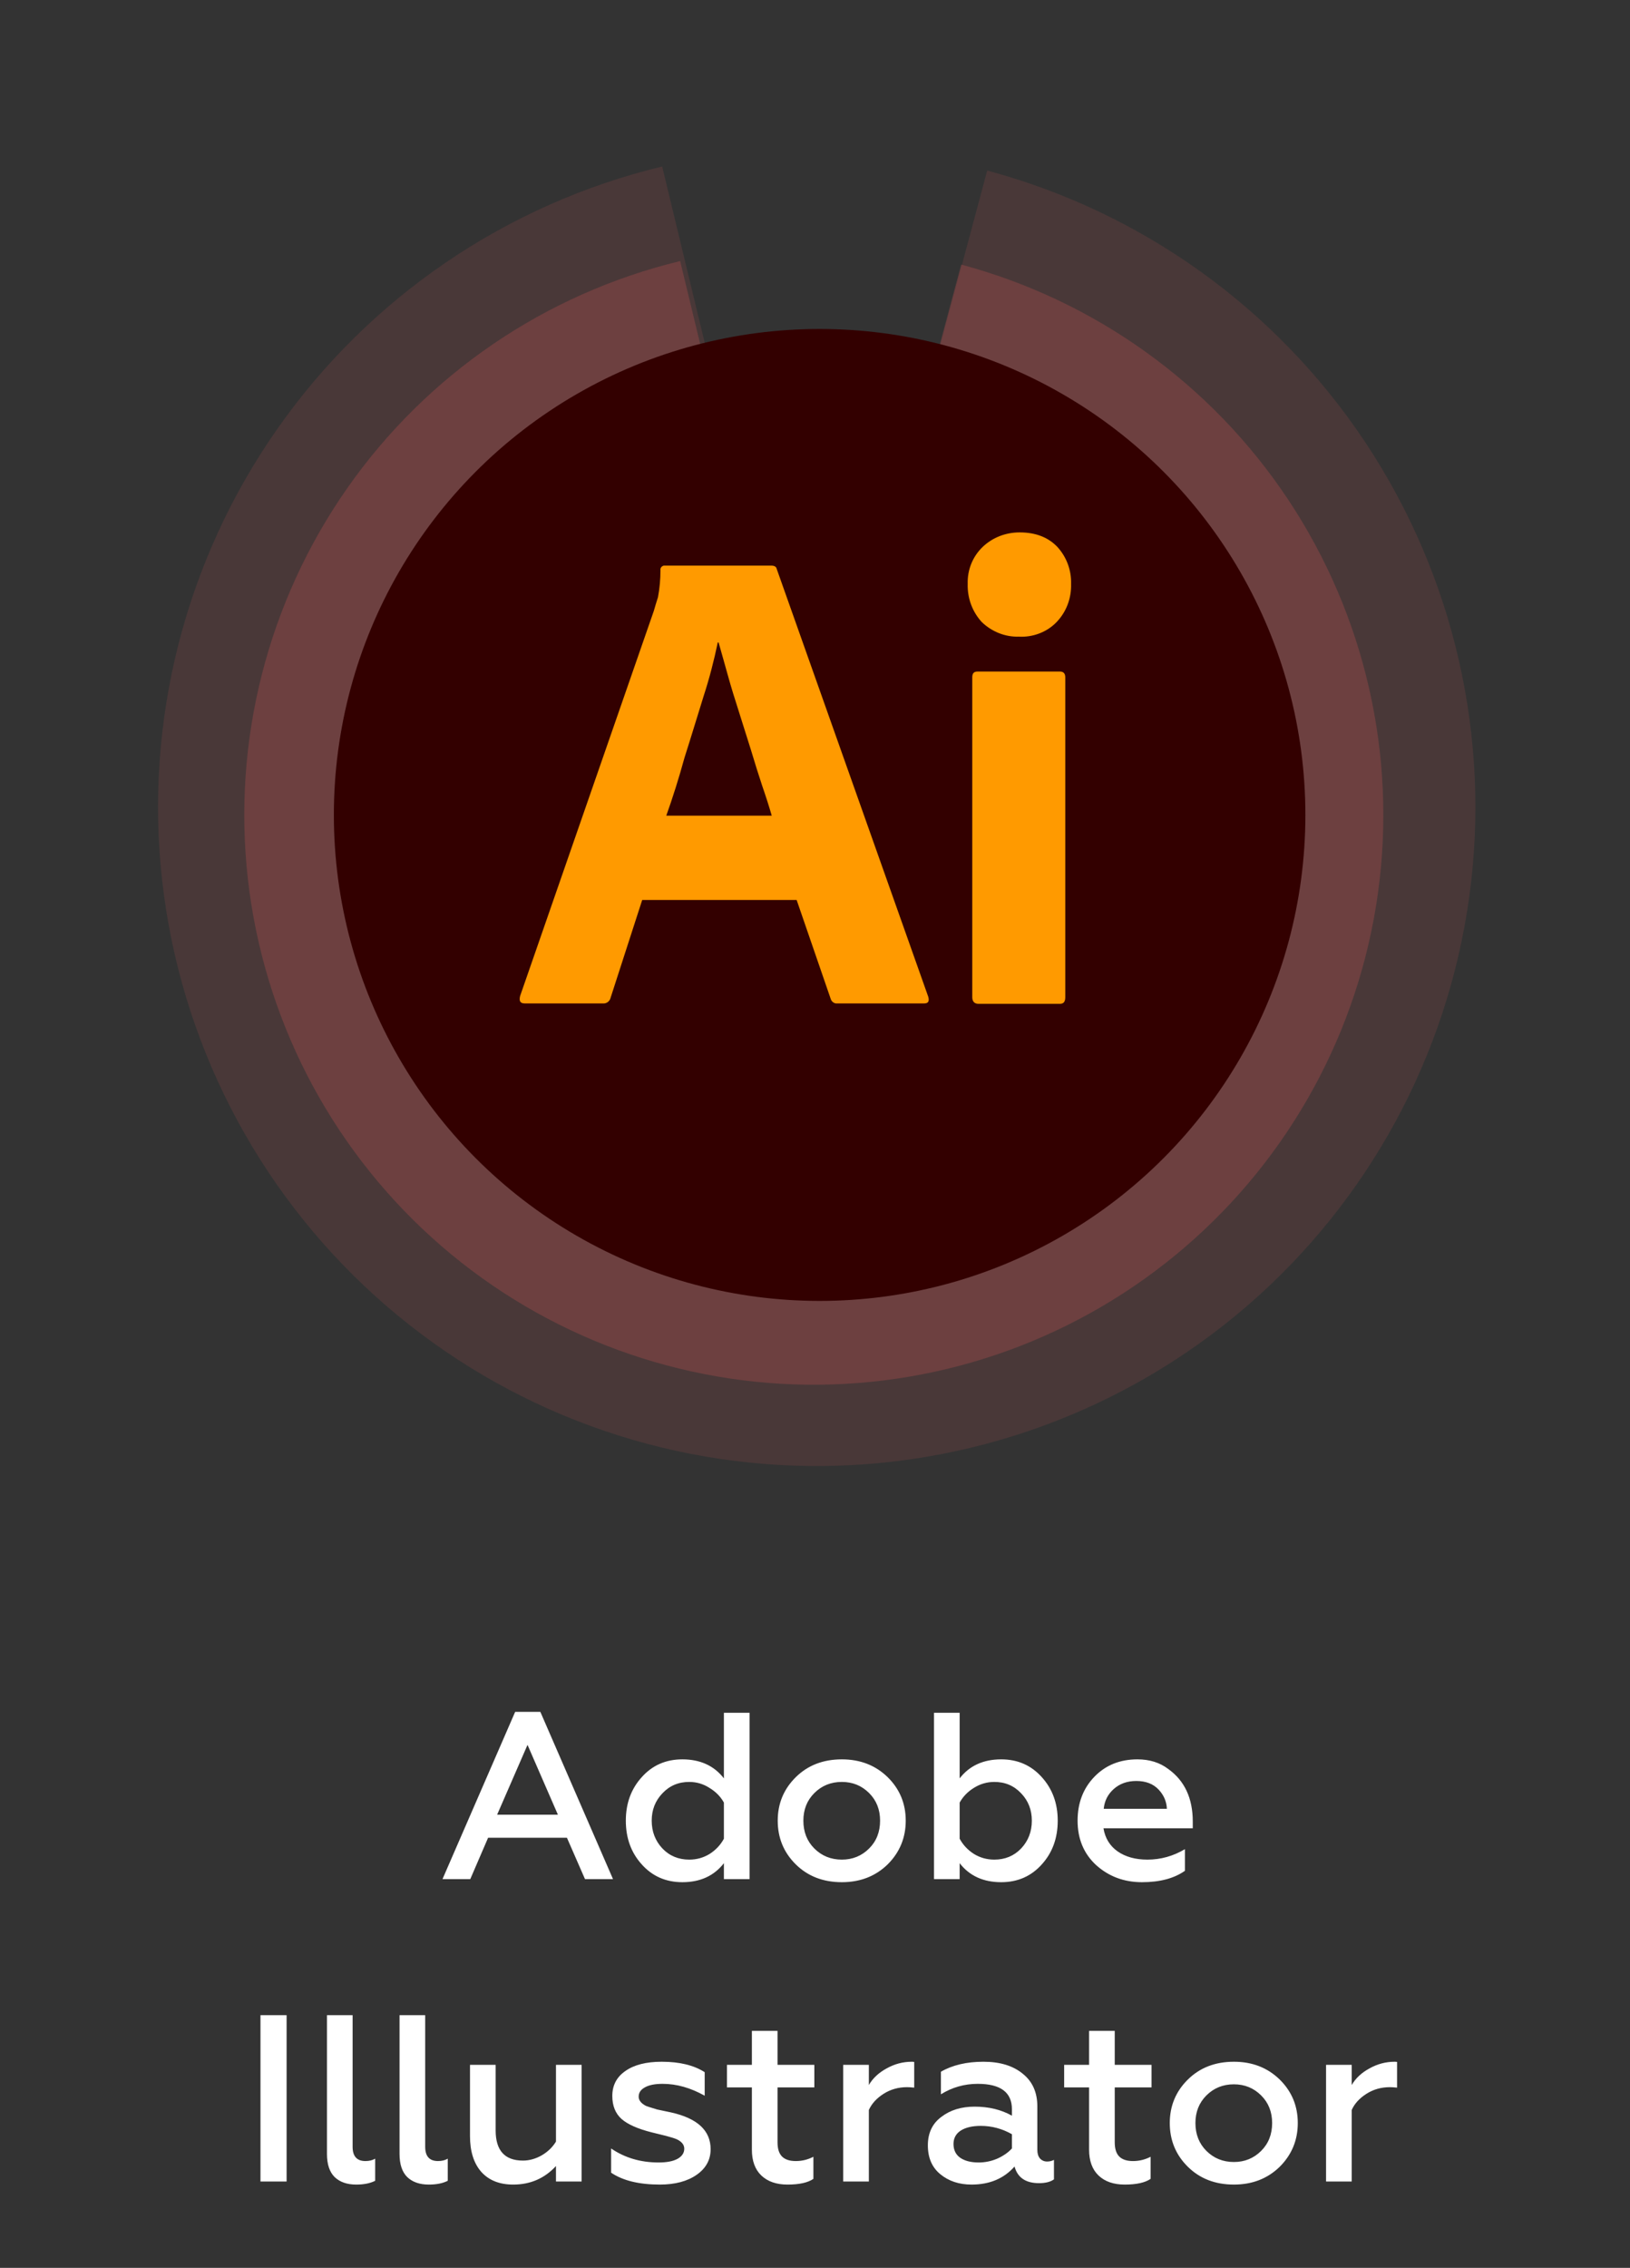 <?xml version="1.0" encoding="UTF-8"?> <svg xmlns="http://www.w3.org/2000/svg" width="151" height="210" viewBox="0 0 151 210" fill="none"><rect x="0" y="0" width="151" height="210" fill="#333333" stroke="none"/> <path d="M91.452 15.793C105.815 19.641 118.278 28.602 126.5 40.99C134.722 53.379 138.138 68.344 136.105 83.074C134.072 97.803 126.731 111.284 115.461 120.983C104.19 130.681 89.766 135.931 74.898 135.746C60.03 135.56 45.741 129.952 34.717 119.975C23.692 109.997 16.689 96.338 15.025 81.562C13.36 66.787 17.148 51.912 25.677 39.732C34.206 27.552 46.889 18.905 61.343 15.417L75.66 74.732L91.452 15.793Z" fill="#A34B4B" fill-opacity="0.2"></path> <path d="M89.045 24.499C101.464 27.827 112.24 35.575 119.35 46.287C126.459 56.999 129.412 69.939 127.655 82.675C125.897 95.411 119.549 107.067 109.804 115.454C100.059 123.84 87.587 128.379 74.731 128.219C61.875 128.058 49.52 123.209 39.987 114.582C30.454 105.955 24.399 94.144 22.96 81.368C21.521 68.592 24.797 55.73 32.171 45.199C39.546 34.667 50.512 27.191 63.01 24.174L75.389 75.462L89.045 24.499Z" fill="#A34B4B" fill-opacity="0.4"></path> <circle cx="75.928" cy="75.462" r="45" fill="#330000"></circle> <path d="M73.8 83.337H59.492L56.569 92.375C56.492 92.721 56.184 92.952 55.838 92.914H48.608C48.184 92.914 48.069 92.683 48.184 92.221L60.569 56.568C60.684 56.183 60.8 55.76 60.954 55.298C61.108 54.491 61.184 53.645 61.184 52.798C61.146 52.606 61.3 52.414 61.492 52.375C61.531 52.375 61.569 52.375 61.608 52.375H71.454C71.761 52.375 71.915 52.491 71.954 52.683L85.992 92.298C86.108 92.721 85.992 92.914 85.608 92.914H77.569C77.3 92.952 77.031 92.76 76.954 92.491L73.8 83.337ZM61.723 75.529H71.492C71.261 74.721 70.954 73.76 70.608 72.76C70.261 71.721 69.915 70.606 69.569 69.452C69.184 68.26 68.838 67.106 68.454 65.914C68.069 64.721 67.723 63.606 67.415 62.491C67.108 61.414 66.838 60.414 66.569 59.491H66.492C66.146 61.145 65.723 62.798 65.184 64.452C64.608 66.298 64.031 68.221 63.415 70.144C62.877 72.106 62.3 73.914 61.723 75.529Z" fill="#FF9A00"></path> <path d="M94.377 58.952C93.108 58.991 91.877 58.491 90.954 57.606C90.069 56.645 89.608 55.376 89.646 54.068C89.608 52.76 90.108 51.529 91.031 50.645C91.954 49.76 93.185 49.299 94.454 49.299C95.954 49.299 97.108 49.76 97.954 50.645C98.8 51.568 99.261 52.799 99.223 54.068C99.261 55.376 98.8 56.645 97.877 57.606C96.992 58.529 95.685 59.029 94.377 58.952ZM90.069 92.337V62.722C90.069 62.337 90.223 62.183 90.569 62.183H98.185C98.531 62.183 98.685 62.376 98.685 62.722V92.337C98.685 92.76 98.531 92.952 98.185 92.952H90.646C90.261 92.952 90.069 92.722 90.069 92.337Z" fill="#FF9A00"></path> <path d="M43.566 174H40.992L47.724 158.512H50.056L56.788 174H54.192L52.52 170.172H45.216L43.566 174ZM48.868 161.57L46.052 168.038H51.684L48.868 161.57ZM63.211 174.286C61.685 174.286 60.431 173.736 59.449 172.636C58.466 171.551 57.975 170.201 57.975 168.588C57.975 166.989 58.466 165.647 59.449 164.562C60.431 163.462 61.685 162.912 63.211 162.912C64.868 162.912 66.151 163.499 67.061 164.672V158.6H69.437V174H67.061V172.526C66.151 173.699 64.868 174.286 63.211 174.286ZM63.849 172.196C64.538 172.196 65.169 172.02 65.741 171.668C66.313 171.301 66.753 170.832 67.061 170.26V166.916C66.753 166.359 66.305 165.904 65.719 165.552C65.147 165.185 64.523 165.002 63.849 165.002C62.851 165.002 62.023 165.354 61.363 166.058C60.703 166.747 60.373 167.591 60.373 168.588C60.373 169.6 60.703 170.458 61.363 171.162C62.023 171.851 62.851 172.196 63.849 172.196ZM77.987 172.196C78.984 172.196 79.828 171.851 80.517 171.162C81.192 170.487 81.529 169.629 81.529 168.588C81.529 167.561 81.192 166.711 80.517 166.036C79.828 165.347 78.984 165.002 77.987 165.002C76.975 165.002 76.124 165.347 75.435 166.036C74.76 166.711 74.423 167.561 74.423 168.588C74.423 169.629 74.76 170.487 75.435 171.162C76.124 171.851 76.975 172.196 77.987 172.196ZM77.987 174.286C76.256 174.286 74.834 173.736 73.719 172.636C72.604 171.536 72.047 170.187 72.047 168.588C72.047 167.004 72.604 165.662 73.719 164.562C74.834 163.462 76.256 162.912 77.987 162.912C79.688 162.912 81.104 163.462 82.233 164.562C83.348 165.662 83.905 167.004 83.905 168.588C83.905 170.172 83.348 171.521 82.233 172.636C81.104 173.736 79.688 174.286 77.987 174.286ZM92.75 174.286C91.093 174.286 89.809 173.699 88.9 172.526V174H86.524V158.6H88.9V164.672C89.809 163.499 91.093 162.912 92.75 162.912C94.275 162.912 95.529 163.462 96.512 164.562C97.495 165.647 97.986 166.989 97.986 168.588C97.986 170.201 97.495 171.551 96.512 172.636C95.529 173.736 94.275 174.286 92.75 174.286ZM92.112 172.196C93.109 172.196 93.938 171.851 94.598 171.162C95.258 170.458 95.588 169.6 95.588 168.588C95.588 167.591 95.258 166.747 94.598 166.058C93.938 165.354 93.109 165.002 92.112 165.002C91.437 165.002 90.807 165.185 90.22 165.552C89.648 165.904 89.208 166.359 88.9 166.916V170.26C89.208 170.832 89.648 171.301 90.22 171.668C90.792 172.02 91.423 172.196 92.112 172.196ZM99.826 168.588C99.826 166.96 100.34 165.611 101.366 164.54C102.408 163.455 103.742 162.912 105.37 162.912C106.485 162.912 107.431 163.205 108.208 163.792C109.734 164.877 110.496 166.505 110.496 168.676V169.292H102.224C102.371 170.201 102.804 170.913 103.522 171.426C104.256 171.939 105.18 172.196 106.294 172.196C107.526 172.196 108.685 171.873 109.77 171.228V173.23C108.773 173.934 107.446 174.286 105.788 174.286C104.131 174.286 102.716 173.758 101.542 172.702C100.398 171.646 99.826 170.275 99.826 168.588ZM102.246 167.488H108.098C108.069 166.813 107.812 166.219 107.328 165.706C106.83 165.178 106.14 164.914 105.26 164.914C104.424 164.914 103.728 165.163 103.17 165.662C102.628 166.146 102.32 166.755 102.246 167.488ZM26.55 202H24.13V186.6H26.55V202ZM32.995 202.286C32.159 202.286 31.499 202.059 31.015 201.604C30.531 201.135 30.289 200.416 30.289 199.448V186.6H32.665V198.788C32.665 199.668 33.061 200.108 33.853 200.108C34.205 200.108 34.505 200.035 34.755 199.888V201.934C34.3 202.169 33.713 202.286 32.995 202.286ZM39.719 202.286C38.883 202.286 38.223 202.059 37.739 201.604C37.255 201.135 37.013 200.416 37.013 199.448V186.6H39.389V198.788C39.389 199.668 39.785 200.108 40.577 200.108C40.929 200.108 41.23 200.035 41.479 199.888V201.934C41.025 202.169 40.438 202.286 39.719 202.286ZM51.504 198.304V191.198H53.88V202H51.504V200.57C50.448 201.714 49.128 202.286 47.544 202.286C46.268 202.286 45.278 201.89 44.574 201.098C43.885 200.306 43.54 199.206 43.54 197.798V191.198H45.916V197.27C45.916 199.133 46.759 200.064 48.446 200.064C49.033 200.064 49.612 199.903 50.184 199.58C50.756 199.243 51.196 198.817 51.504 198.304ZM61.123 202.286C59.202 202.286 57.698 201.919 56.613 201.186V198.942C57.874 199.807 59.341 200.24 61.013 200.24C61.761 200.24 62.34 200.13 62.751 199.91C63.176 199.675 63.389 199.36 63.389 198.964C63.389 198.612 63.169 198.326 62.729 198.106C62.538 198.018 62.194 197.908 61.695 197.776L60.353 197.446C59.077 197.123 58.153 196.713 57.581 196.214C57.009 195.701 56.723 194.989 56.723 194.08C56.723 193.097 57.126 192.327 57.933 191.77C58.74 191.198 59.862 190.912 61.299 190.912C62.956 190.912 64.284 191.235 65.281 191.88V194.058C63.976 193.325 62.678 192.958 61.387 192.958C60.668 192.958 60.118 193.068 59.737 193.288C59.356 193.493 59.165 193.779 59.165 194.146C59.165 194.483 59.392 194.769 59.847 195.004C59.906 195.033 60.25 195.143 60.881 195.334L62.135 195.598C64.599 196.141 65.831 197.277 65.831 199.008C65.831 199.991 65.398 200.783 64.533 201.384C63.668 201.985 62.531 202.286 61.123 202.286ZM69.653 199.052V193.288H67.343V191.198H69.653V188.052H72.029V191.198H75.439V193.288H72.029V198.37C72.029 198.971 72.168 199.411 72.447 199.69C72.726 199.969 73.151 200.108 73.723 200.108C74.295 200.108 74.838 199.976 75.351 199.712V201.758C74.838 202.11 74.038 202.286 72.953 202.286C71.926 202.286 71.12 202.007 70.533 201.45C69.946 200.893 69.653 200.093 69.653 199.052ZM80.489 202H78.113V191.198H80.489V193.068C80.856 192.437 81.406 191.924 82.139 191.528C82.872 191.117 83.65 190.912 84.471 190.912C84.574 190.912 84.647 190.919 84.691 190.934V193.31C84.427 193.281 84.207 193.266 84.031 193.266C83.224 193.266 82.498 193.471 81.853 193.882C81.208 194.293 80.753 194.791 80.489 195.378V202ZM96.999 200.152C97.234 200.152 97.446 200.101 97.637 199.998V201.802C97.314 202.037 96.852 202.154 96.251 202.154C95.019 202.154 94.264 201.641 93.985 200.614C93.002 201.729 91.675 202.286 90.003 202.286C88.844 202.286 87.876 201.963 87.099 201.318C86.336 200.687 85.955 199.8 85.955 198.656C85.955 197.512 86.373 196.632 87.209 196.016C88.03 195.385 89.057 195.07 90.289 195.07C91.594 195.07 92.746 195.349 93.743 195.906V195.312C93.743 193.743 92.687 192.958 90.575 192.958C89.343 192.958 88.206 193.281 87.165 193.926V191.836C88.236 191.22 89.548 190.912 91.103 190.912C92.628 190.912 93.838 191.279 94.733 192.012C95.642 192.731 96.097 193.743 96.097 195.048V199.074C96.097 199.411 96.178 199.675 96.339 199.866C96.515 200.057 96.735 200.152 96.999 200.152ZM93.743 198.942V197.622C92.834 197.109 91.873 196.852 90.861 196.852C90.069 196.852 89.446 196.999 88.991 197.292C88.551 197.585 88.331 197.996 88.331 198.524C88.331 199.081 88.536 199.507 88.947 199.8C89.372 200.093 89.944 200.24 90.663 200.24C91.25 200.24 91.822 200.123 92.379 199.888C92.936 199.639 93.391 199.323 93.743 198.942ZM100.891 199.052V193.288H98.581V191.198H100.891V188.052H103.267V191.198H106.677V193.288H103.267V198.37C103.267 198.971 103.407 199.411 103.685 199.69C103.964 199.969 104.389 200.108 104.961 200.108C105.533 200.108 106.076 199.976 106.589 199.712V201.758C106.076 202.11 105.277 202.286 104.191 202.286C103.165 202.286 102.358 202.007 101.771 201.45C101.185 200.893 100.891 200.093 100.891 199.052ZM114.306 200.196C115.304 200.196 116.147 199.851 116.836 199.162C117.511 198.487 117.848 197.629 117.848 196.588C117.848 195.561 117.511 194.711 116.836 194.036C116.147 193.347 115.304 193.002 114.306 193.002C113.294 193.002 112.444 193.347 111.754 194.036C111.08 194.711 110.742 195.561 110.742 196.588C110.742 197.629 111.08 198.487 111.754 199.162C112.444 199.851 113.294 200.196 114.306 200.196ZM114.306 202.286C112.576 202.286 111.153 201.736 110.038 200.636C108.924 199.536 108.366 198.187 108.366 196.588C108.366 195.004 108.924 193.662 110.038 192.562C111.153 191.462 112.576 190.912 114.306 190.912C116.008 190.912 117.423 191.462 118.552 192.562C119.667 193.662 120.224 195.004 120.224 196.588C120.224 198.172 119.667 199.521 118.552 200.636C117.423 201.736 116.008 202.286 114.306 202.286ZM125.219 202H122.843V191.198H125.219V193.068C125.586 192.437 126.136 191.924 126.869 191.528C127.603 191.117 128.38 190.912 129.201 190.912C129.304 190.912 129.377 190.919 129.421 190.934V193.31C129.157 193.281 128.937 193.266 128.761 193.266C127.955 193.266 127.229 193.471 126.583 193.882C125.938 194.293 125.483 194.791 125.219 195.378V202Z" fill="white"></path> </svg> 